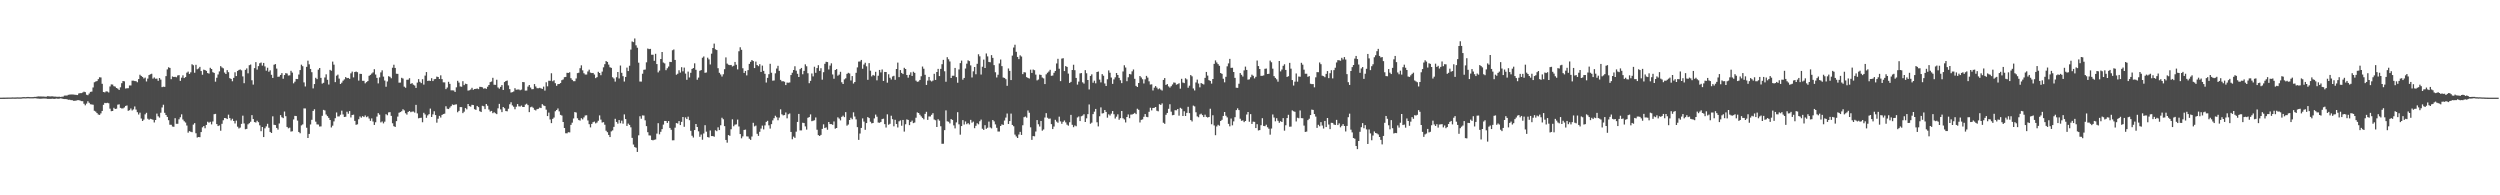 <?xml version="1.0" encoding="UTF-8"?>
<svg xmlns="http://www.w3.org/2000/svg" width="1920" height="150">
  <path d="M0 74.999h1v1.000H0zM1 74.992h1v1.000H1zM2 74.983h1v1.000H2zM3 74.960h1v1.000H3zM4 74.940h1v1.000H4zM5 74.907h1v1.000H5zM6 74.896h1v1.000H6zM7 74.880h1v1.000H7zM8 74.894h1v1.000H8zM9 74.814h1v1.000H9zM10 74.848h1v1.000H10zM11 74.878h1v1.000H11zM12 74.809h1v1.000H12zM13 74.776h1v1.000H13zM14 74.803h1v1.000H14zM15 74.808h1v1.000H15zM16 74.772h1v1.000H16zM17 74.612h1v1.000H17zM18 74.568h1v1.000H18zM19 74.646h1v1.000H19zM20 74.565h1v1.000H20zM21 74.453h1v1.000H21zM22 74.555h1v1.000H22zM23 74.575h1v1.000H23zM24 74.590h1v1.000H24zM25 74.548h1v1.000H25zM26 74.383h1v1.068H26zM27 74.399h1v1.056H27zM28 74.165h1v1.519H28zM29 74.038h1v1.672H29zM30 74.110h1v1.737H30zM31 74.088h1v1.754H31zM32 74.164h1v1.574H32zM33 74.143h1v1.545H33zM34 74.224h1v1.438H34zM35 74.275h1v1.460H35zM36 73.898h1v2.022H36zM37 73.938h1v2.011H37zM38 74.079h1v1.863H38zM39 73.968h1v1.918H39zM40 73.959h1v1.798H40zM41 74.166h1v1.800H41zM42 74.186h1v1.635H42zM43 74.279h1v1.407H43zM44 74.359h1v1.534H44zM45 74.220h1v1.559H45zM46 74.421h1v1.078H46zM47 74.295h1v1.400H47zM48 74.168h1v1.818H48zM49 73.435h1v2.670H49zM50 73.372h1v2.713H50zM51 73.372h1v2.875H51zM52 72.827h1v3.842H52zM53 72.670h1v3.911H53zM54 72.553h1v4.337H54zM55 72.570h1v4.367H55zM56 72.605h1v4.791H56zM57 72.775h1v4.639H57zM58 72.867h1v4.380H58zM59 73.034h1v3.907H59zM60 71.800h1v5.078H60zM61 71.504h1v5.681H61zM62 71.503h1v6.191H62zM63 71.069h1v6.632H63zM64 70.408h1v9.270H64zM65 70.753h1v10.138H65zM66 72.758h1v6.822H66zM67 73.097h1v4.675H67zM68 71.843h1v7.085H68zM69 70.564h1v9.510H69zM70 70.347h1v9.870H70zM71 67.173h1v13.244H71zM72 63.187h1v21.883H72zM73 62.605h1v23.117H73zM74 62.266h1v24.584H74zM75 60.774h1v27.190H75zM76 59.332h1v28.945H76zM77 59.508h1v27.572H77zM78 64.335h1v20.838H78zM79 70.638h1v9.847H79zM80 70.984h1v8.014H80zM81 70.126h1v9.106H81zM82 70.299h1v8.631H82zM83 71.038h1v8.276H83zM84 66.388h1v17.080H84zM85 64.841h1v20.575H85zM86 64.896h1v20.356H86zM87 66.225h1v16.587H87zM88 66.528h1v17.194H88zM89 67.598h1v15.878H89zM90 68.074h1v12.313H90zM91 69.048h1v11.058H91zM92 67.073h1v15.774H92zM93 63.888h1v19.417H93zM94 62.199h1v21.058H94zM95 62.477h1v20.043H95zM96 68.009h1v13.370H96zM97 67.776h1v13.210H97zM98 67.752h1v17.325H98zM99 65.647h1v18.999H99zM100 65.649h1v17.659H100zM101 61.965h1v22.863H101zM102 61.948h1v22.095H102zM103 62.260h1v19.514H103zM104 62.382h1v21.773H104zM105 63.168h1v22.977H105zM106 60.723h1v27.219H106zM107 57.406h1v29.125H107zM108 58.293h1v32.736H108zM109 59.109h1v33.796H109zM110 60.269h1v31.574H110zM111 59.584h1v28.234H111zM112 62.582h1v24.027H112zM113 60.363h1v30.835H113zM114 57.648h1v34.379H114zM115 57.028h1v34.202H115zM116 56.607h1v34.944H116zM117 60.390h1v31.593H117zM118 59.494h1v34.574H118zM119 60.487h1v31.670H119zM120 60.353h1v26.908H120zM121 62.061h1v27.257H121zM122 59.883h1v30.430H122zM123 61.110h1v25.484H123zM124 66.935h1v15.609H124zM125 66.576h1v13.854H125zM126 66.697h1v19.915H126zM127 58.480h1v29.858H127zM128 53.315h1v36.478H128zM129 51.673h1v40.619H129zM130 52.196h1v43.579H130zM131 60.810h1v35.020H131zM132 58.732h1v38.442H132zM133 59.120h1v38.283H133zM134 58.968h1v31.818H134zM135 59.354h1v35.749H135zM136 57.964h1v37.112H136zM137 57.716h1v33.945H137zM138 62.085h1v27.993H138zM139 59.650h1v28.175H139zM140 57.846h1v33.938H140zM141 59.960h1v33.155H141zM142 59.195h1v34.925H142zM143 55.826h1v40.589H143zM144 54.976h1v46.894H144zM145 56.761h1v43.940H145zM146 55.531h1v45.626H146zM147 49.376h1v52.162H147zM148 50.104h1v45.580H148zM149 55.837h1v38.740H149zM150 49.755h1v52.609H150zM151 53.192h1v52.440H151zM152 52.598h1v52.610H152zM153 51.377h1v54.000H153zM154 54.583h1v46.835H154zM155 57.383h1v40.403H155zM156 53.496h1v43.298H156zM157 53.827h1v44.671H157zM158 54.434h1v41.530H158zM159 56.093h1v37.379H159zM160 56.525h1v37.690H160zM161 52.082h1v41.481H161zM162 52.988h1v42.548H162zM163 55.474h1v37.830H163zM164 56.021h1v31.667H164zM165 62.737h1v24.697H165zM166 59.700h1v35.608H166zM167 57.177h1v39.632H167zM168 54.831h1v41.473H168zM169 50.794h1v49.618H169zM170 51.814h1v43.245H170zM171 52.502h1v39.879H171zM172 55.704h1v34.915H172zM173 56.808h1v33.985H173zM174 53.852h1v37.567H174zM175 55.448h1v32.606H175zM176 59.981h1v30.724H176zM177 60.610h1v31.850H177zM178 62.428h1v28.769H178zM179 59.780h1v33.141H179zM180 55.475h1v39.342H180zM181 58.430h1v34.213H181zM182 54.470h1v42.831H182zM183 53.698h1v44.943H183zM184 53.354h1v44.654H184zM185 54.009h1v41.100H185zM186 58.685h1v30.166H186zM187 63.911h1v30.908H187zM188 53.673h1v45.618H188zM189 52.511h1v46.470H189zM190 56.342h1v39.152H190zM191 50.093h1v44.542H191zM192 49.569h1v43.913H192zM193 61.668h1v26.746H193zM194 64.989h1v26.439H194zM195 52.339h1v41.428H195zM196 47.733h1v46.377H196zM197 53.445h1v39.297H197zM198 50.802h1v43.041H198zM199 48.575h1v47.690H199zM200 48.006h1v52.776H200zM201 50.394h1v47.165H201zM202 48.323h1v56.944H202zM203 50.999h1v47.578H203zM204 54.287h1v42.806H204zM205 52.028h1v43.067H205zM206 55.073h1v43.027H206zM207 53.997h1v47.307H207zM208 57.470h1v44.652H208zM209 59.863h1v29.466H209zM210 49.740h1v46.099H210zM211 49.209h1v46.860H211zM212 52.677h1v45.589H212zM213 58.977h1v40.553H213zM214 58.812h1v36.032H214zM215 57.566h1v30.833H215zM216 56.165h1v33.896H216zM217 60.470h1v30.253H217zM218 57.664h1v28.016H218zM219 56.158h1v33.064H219zM220 56.481h1v40.999H220zM221 58.017h1v40.544H221zM222 57.836h1v40.232H222zM223 54.359h1v46.708H223zM224 55.745h1v45.070H224zM225 63.988h1v27.765H225zM226 62.746h1v26.240H226zM227 60.618h1v28.532H227zM228 60.718h1v31.902H228zM229 57.251h1v44.099H229zM230 53.826h1v48.531H230zM231 49.688h1v46.617H231zM232 50.865h1v44.678H232zM233 63.276h1v19.951H233zM234 66.425h1v16.898H234zM235 51.336h1v46.776H235zM236 46.586h1v59.387H236zM237 49.431h1v53.441H237zM238 52.958h1v42.648H238zM239 55.459h1v36.567H239zM240 67.876h1v17.305H240zM241 64.575h1v19.358H241zM242 59.757h1v33.690H242zM243 60.792h1v34.736H243zM244 53.509h1v42.145H244zM245 52.206h1v44.963H245zM246 59.781h1v37.303H246zM247 64.190h1v24.722H247zM248 63.582h1v20.775H248zM249 59.503h1v25.323H249zM250 57.087h1v30.878H250zM251 61.303h1v27.907H251zM252 64.927h1v25.598H252zM253 53.634h1v38.503H253zM254 54.328h1v43.563H254zM255 47.309h1v49.228H255zM256 49.669h1v43.556H256zM257 63.056h1v27.722H257zM258 58.095h1v28.295H258zM259 57.306h1v32.116H259zM260 60.372h1v29.040H260zM261 64.507h1v23.595H261zM262 63.470h1v21.530H262zM263 61.935h1v25.975H263zM264 60.977h1v28.871H264zM265 59.170h1v30.469H265zM266 60.014h1v25.815H266zM267 59.868h1v27.455H267zM268 60.593h1v24.694H268zM269 56.337h1v33.901H269zM270 54.978h1v33.339H270zM271 59.447h1v28.592H271zM272 55.280h1v37.549H272zM273 54.955h1v40.900H273zM274 55.428h1v40.043H274zM275 61.918h1v29.679H275zM276 56.698h1v32.764H276zM277 56.763h1v33.582H277zM278 62.034h1v27.142H278zM279 62.058h1v27.830H279zM280 63.981h1v24.718H280zM281 63.099h1v26.920H281zM282 62.251h1v27.155H282zM283 58.224h1v32.792H283zM284 57.504h1v35.299H284zM285 56.451h1v34.489H285zM286 55.611h1v37.743H286zM287 53.141h1v42.799H287zM288 57.256h1v36.658H288zM289 59.781h1v29.768H289zM290 64.038h1v22.867H290zM291 59.457h1v28.633H291zM292 55.594h1v38.414H292zM293 53.993h1v39.299H293zM294 58.855h1v35.911H294zM295 61.831h1v31.623H295zM296 66.628h1v21.061H296zM297 62.548h1v25.976H297zM298 58.510h1v27.831H298zM299 58.961h1v27.161H299zM300 60.112h1v28.897H300zM301 52.005h1v42.675H301zM302 49.714h1v47.201H302zM303 52.168h1v45.328H303zM304 56.613h1v36.408H304zM305 56.710h1v32.839H305zM306 63.467h1v23.129H306zM307 63.452h1v22.625H307zM308 59.731h1v25.730H308zM309 60.331h1v23.565H309zM310 66.582h1v18.183H310zM311 67.393h1v19.616H311zM312 61.309h1v26.715H312zM313 61.179h1v24.793H313zM314 60.069h1v25.163H314zM315 64.395h1v21.768H315zM316 63.825h1v21.891H316zM317 65.015h1v20.640H317zM318 65.674h1v20.811H318zM319 67.543h1v13.006H319zM320 63.442h1v23.673H320zM321 60.776h1v30.095H321zM322 62.833h1v27.740H322zM323 63.837h1v26.604H323zM324 60.834h1v33.053H324zM325 64.988h1v21.626H325zM326 58.071h1v29.857H326zM327 55.347h1v35.102H327zM328 62.161h1v26.441H328zM329 61.877h1v25.798H329zM330 62.169h1v21.244H330zM331 60.040h1v29.796H331zM332 62.269h1v25.573H332zM333 60.817h1v24.611H333zM334 60.636h1v27.730H334zM335 58.835h1v35.393H335zM336 59.154h1v32.010H336zM337 60.667h1v28.341H337zM338 57.833h1v32.421H338zM339 60.754h1v27.528H339zM340 63.216h1v24.406H340zM341 63.291h1v23.999H341zM342 68.439h1v13.170H342zM343 67.235h1v16.295H343zM344 62.820h1v20.955H344zM345 64.433h1v18.220H345zM346 69.396h1v12.125H346zM347 69.385h1v10.867H347zM348 69.470h1v11.201H348zM349 70.602h1v9.680H349zM350 67.087h1v13.066H350zM351 62.045h1v24.178H351zM352 63.436h1v21.712H352zM353 66.398h1v15.845H353zM354 66.618h1v15.647H354zM355 62.357h1v24.508H355zM356 65.386h1v20.355H356zM357 64.245h1v18.732H357zM358 64.557h1v19.399H358zM359 69.596h1v10.259H359zM360 69.304h1v12.203H360zM361 68.787h1v13.143H361zM362 67.421h1v13.048H362zM363 68.960h1v11.747H363zM364 68.371h1v15.518H364zM365 68.274h1v16.126H365zM366 67.960h1v13.412H366zM367 68.454h1v13.835H367zM368 66.647h1v18.740H368zM369 66.740h1v19.301H369zM370 67.055h1v14.185H370zM371 68.089h1v13.544H371zM372 67.749h1v16.061H372zM373 68.243h1v11.635H373zM374 66.600h1v14.595H374zM375 65.301h1v18.836H375zM376 63.055h1v22.608H376zM377 62.633h1v22.538H377zM378 59.729h1v27.197H378zM379 65.056h1v21.182H379zM380 65.180h1v21.828H380zM381 61.236h1v26.403H381zM382 67.181h1v16.005H382zM383 68.118h1v11.644H383zM384 66.720h1v17.286H384zM385 65.341h1v20.769H385zM386 69.055h1v13.101H386zM387 63.033h1v20.093H387zM388 62.229h1v23.054H388zM389 61.840h1v23.681H389zM390 65.605h1v17.907H390zM391 68.436h1v11.640H391zM392 71.043h1v7.522H392zM393 70.740h1v10.202H393zM394 70.244h1v11.709H394zM395 67.723h1v16.181H395zM396 68.940h1v13.047H396zM397 68.760h1v11.145H397zM398 68.710h1v12.957H398zM399 69.302h1v12.518H399zM400 68.836h1v12.210H400zM401 62.983h1v19.173H401zM402 63.128h1v19.057H402zM403 69.605h1v10.729H403zM404 69.517h1v10.135H404zM405 66.527h1v14.195H405zM406 65.298h1v20.830H406zM407 67.200h1v15.187H407zM408 68.556h1v13.343H408zM409 68.444h1v14.369H409zM410 64.580h1v19.762H410zM411 66.383h1v18.455H411zM412 67.735h1v16.060H412zM413 67.792h1v15.760H413zM414 67.440h1v15.190H414zM415 67.826h1v15.179H415zM416 68.322h1v11.706H416zM417 66.493h1v14.523H417zM418 69.575h1v11.895H418zM419 63.172h1v21.062H419zM420 66.318h1v22.840H420zM421 61.981h1v24.500H421zM422 62.067h1v29.702H422zM423 56.248h1v38.303H423zM424 62.424h1v28.862H424zM425 61.653h1v28.619H425zM426 63.921h1v21.509H426zM427 65.909h1v18.554H427zM428 64.621h1v18.695H428zM429 64.503h1v21.072H429zM430 63.801h1v24.415H430zM431 61.616h1v27.101H431zM432 61.030h1v32.657H432zM433 59.264h1v39.020H433zM434 59.079h1v43.288H434zM435 55.931h1v46.467H435zM436 56.010h1v45.526H436zM437 55.493h1v46.171H437zM438 60.071h1v35.819H438zM439 61.333h1v32.887H439zM440 62.349h1v28.628H440zM441 62.366h1v23.687H441zM442 60.244h1v26.206H442zM443 56.172h1v34.665H443zM444 55.869h1v36.357H444zM445 52.382h1v40.222H445zM446 50.164h1v40.608H446zM447 53.999h1v37.686H447zM448 56.282h1v33.898H448zM449 57.218h1v31.477H449zM450 57.244h1v31.268H450zM451 54.889h1v37.621H451zM452 53.484h1v41.922H452zM453 55.747h1v42.081H453zM454 56.090h1v39.067H454zM455 56.010h1v37.848H455zM456 57.247h1v36.118H456zM457 59.992h1v34.801H457zM458 59.238h1v34.862H458zM459 55.168h1v37.557H459zM460 56.068h1v32.539H460zM461 57.737h1v34.124H461zM462 54.987h1v39.131H462zM463 51.710h1v42.096H463zM464 49.286h1v46.512H464zM465 46.920h1v53.497H465zM466 47.561h1v53.971H466zM467 49.619h1v54.005H467zM468 51.640h1v53.604H468zM469 52.132h1v48.789H469zM470 59.360h1v40.769H470zM471 60.332h1v37.085H471zM472 62.661h1v28.558H472zM473 59.315h1v34.340H473zM474 55.274h1v39.720H474zM475 60.270h1v31.935H475zM476 50.321h1v44.354H476zM477 55.896h1v36.752H477zM478 58.498h1v36.472H478zM479 62.595h1v25.256H479zM480 59.092h1v32.342H480zM481 51.934h1v44.786H481zM482 54.586h1v40.336H482zM483 50.498h1v45.451H483zM484 38.076h1v59.715H484zM485 31.870h1v74.035H485zM486 32.361h1v78.636H486zM487 29.562h1v83.372H487zM488 34.839h1v78.646H488zM489 36.638h1v80.029H489zM490 48.118h1v55.814H490zM491 62.620h1v26.663H491zM492 62.675h1v28.503H492zM493 56.629h1v32.022H493zM494 53.622h1v35.114H494zM495 53.415h1v39.013H495zM496 47.888h1v48.989H496zM497 37.268h1v64.282H497zM498 37.748h1v66.217H498zM499 37.532h1v66.558H499zM500 42.036h1v65.457H500zM501 42.027h1v65.726H501zM502 46.684h1v60.698H502zM503 41.296h1v65.825H503zM504 49.226h1v53.393H504zM505 55.599h1v39.032H505zM506 54.245h1v48.900H506zM507 45.335h1v55.891H507zM508 39.956h1v59.211H508zM509 48.031h1v47.668H509zM510 48.714h1v44.155H510zM511 53.934h1v39.018H511zM512 52.406h1v42.001H512zM513 51.073h1v41.893H513zM514 47.513h1v50.730H514zM515 47.682h1v51.995H515zM516 38.616h1v69.152H516zM517 37.988h1v69.741H517zM518 46.039h1v51.996H518zM519 57.415h1v37.117H519zM520 56.650h1v38.211H520zM521 53.949h1v39.019H521zM522 55.738h1v40.324H522zM523 51.622h1v41.950H523zM524 54.787h1v35.070H524zM525 51.943h1v45.422H525zM526 56.515h1v33.651H526zM527 61.296h1v30.149H527zM528 54.969h1v34.630H528zM529 59.496h1v32.827H529zM530 55.926h1v44.520H530zM531 52.936h1v51.304H531zM532 52.224h1v53.407H532zM533 48.649h1v51.245H533zM534 53.609h1v41.635H534zM535 61.260h1v36.291H535zM536 59.623h1v41.238H536zM537 54.371h1v50.677H537zM538 53.818h1v49.487H538zM539 44.316h1v62.989H539zM540 43.352h1v59.136H540zM541 55.886h1v40.261H541zM542 55.642h1v45.477H542zM543 44.301h1v60.979H543zM544 45.609h1v60.028H544zM545 49.510h1v50.709H545zM546 41.209h1v63.275H546zM547 36.855h1v67.655H547zM548 33.473h1v71.515H548zM549 37.892h1v62.149H549zM550 38.458h1v62.325H550zM551 52.392h1v45.421H551zM552 55.896h1v44.010H552zM553 57.201h1v39.005H553zM554 58.796h1v31.612H554zM555 57.056h1v34.562H555zM556 53.137h1v43.756H556zM557 44.085h1v63.405H557zM558 48.839h1v60.743H558zM559 49.715h1v53.997H559zM560 50.017h1v54.296H560zM561 49.888h1v49.389H561zM562 51.069h1v40.564H562zM563 50.475h1v46.518H563zM564 47.540h1v48.193H564zM565 49.700h1v45.781H565zM566 53.280h1v38.599H566zM567 39.366h1v57.735H567zM568 36.275h1v66.665H568zM569 38.239h1v68.002H569zM570 52.436h1v52.308H570zM571 56.027h1v43.766H571zM572 54.477h1v45.065H572zM573 57.896h1v46.807H573zM574 53.842h1v51.037H574zM575 49.055h1v57.516H575zM576 47.482h1v59.923H576zM577 46.067h1v58.812H577zM578 46.903h1v47.420H578zM579 52.269h1v44.795H579zM580 47.319h1v49.132H580zM581 49.950h1v52.799H581zM582 50.863h1v53.508H582zM583 49.282h1v51.923H583zM584 55.246h1v43.522H584zM585 50.367h1v46.089H585zM586 54.446h1v44.955H586zM587 56.687h1v39.601H587zM588 63.388h1v30.194H588zM589 59.810h1v32.953H589zM590 56.963h1v39.310H590zM591 49.023h1v49.739H591zM592 55.849h1v39.503H592zM593 61.973h1v30.499H593zM594 61.781h1v29.021H594zM595 56.318h1v32.554H595zM596 52.658h1v37.393H596zM597 50.551h1v41.831H597zM598 54.421h1v35.872H598zM599 61.348h1v22.632H599zM600 62.480h1v25.333H600zM601 62.376h1v26.246H601zM602 62.757h1v25.628H602zM603 65.320h1v21.072H603zM604 63.434h1v27.458H604zM605 63.555h1v24.212H605zM606 63.313h1v23.837H606zM607 57.669h1v43.674H607zM608 55.867h1v51.089H608zM609 53.765h1v51.136H609zM610 50.888h1v54.973H610zM611 54.273h1v46.845H611zM612 56.667h1v36.980H612zM613 59.132h1v28.354H613zM614 53.078h1v47.046H614zM615 52.167h1v47.989H615zM616 57.017h1v37.243H616zM617 54.447h1v40.058H617zM618 49.408h1v47.684H618zM619 50.876h1v48.662H619zM620 56.243h1v34.216H620zM621 63.881h1v26.031H621zM622 62.130h1v25.715H622zM623 56.446h1v36.635H623zM624 58.689h1v34.027H624zM625 51.277h1v41.095H625zM626 55.888h1v34.328H626zM627 52.287h1v47.341H627zM628 50.087h1v53.695H628zM629 54.438h1v50.001H629zM630 52.360h1v51.212H630zM631 61.185h1v37.791H631zM632 55.458h1v40.049H632zM633 48.976h1v49.383H633zM634 47.487h1v50.373H634zM635 47.663h1v51.983H635zM636 53.368h1v40.350H636zM637 50.395h1v44.880H637zM638 48.617h1v46.702H638zM639 57.213h1v38.636H639zM640 60.483h1v32.792H640zM641 53.766h1v45.026H641zM642 53.061h1v45.229H642zM643 58.105h1v32.025H643zM644 57.277h1v33.807H644zM645 55.131h1v37.312H645zM646 63.205h1v26.538H646zM647 64.532h1v24.304H647zM648 60.954h1v28.997H648zM649 60.160h1v25.946H649zM650 56.709h1v39.794H650zM651 55.914h1v39.710H651zM652 56.422h1v35.757H652zM653 61.812h1v28.631H653zM654 58.426h1v33.171H654zM655 64.151h1v22.096H655zM656 62.955h1v26.527H656zM657 55.889h1v35.815H657zM658 51.742h1v45.904H658zM659 47.297h1v60.139H659zM660 47.188h1v55.346H660zM661 46.024h1v52.236H661zM662 52.813h1v38.129H662zM663 49.567h1v43.813H663zM664 48.160h1v51.537H664zM665 50.964h1v43.542H665zM666 61.274h1v28.614H666zM667 48.491h1v42.162H667zM668 54.260h1v39.207H668zM669 58.666h1v36.109H669zM670 57.533h1v36.913H670zM671 58.105h1v32.828H671zM672 55.125h1v32.888H672zM673 61.713h1v27.915H673zM674 58.171h1v35.921H674zM675 53.684h1v40.650H675zM676 55.581h1v38.065H676zM677 53.338h1v38.087H677zM678 62.164h1v28.988H678zM679 55.266h1v40.055H679zM680 55.271h1v42.660H680zM681 63.500h1v24.311H681zM682 57.033h1v38.778H682zM683 59.687h1v35.400H683zM684 61.057h1v27.822H684zM685 58.707h1v32.838H685zM686 58.226h1v38.776H686zM687 61.294h1v30.705H687zM688 52.968h1v42.271H688zM689 48.102h1v49.796H689zM690 59.216h1v33.988H690zM691 53.833h1v38.632H691zM692 56.032h1v40.546H692zM693 56.901h1v35.184H693zM694 52.085h1v49.009H694zM695 53.010h1v42.439H695zM696 57.589h1v34.129H696zM697 59.626h1v32.502H697zM698 57.436h1v38.659H698zM699 55.550h1v38.079H699zM700 58.339h1v34.275H700zM701 55.084h1v39.487H701zM702 55.944h1v38.173H702zM703 61.911h1v28.503H703zM704 62.798h1v23.513H704zM705 62.564h1v24.217H705zM706 61.406h1v26.732H706zM707 58.569h1v30.827H707zM708 51.094h1v39.475H708zM709 52.774h1v38.855H709zM710 57.445h1v30.014H710zM711 65.242h1v20.607H711zM712 61.898h1v30.173H712zM713 59.076h1v30.365H713zM714 61.813h1v27.651H714zM715 62.580h1v25.593H715zM716 61.887h1v25.065H716zM717 56.674h1v35.127H717zM718 61.398h1v30.953H718zM719 55.295h1v42.227H719zM720 52.915h1v38.684H720zM721 58.415h1v34.242H721zM722 52.865h1v44.108H722zM723 49.330h1v61.085H723zM724 45.994h1v64.405H724zM725 54.737h1v45.186H725zM726 62.782h1v21.989H726zM727 43.921h1v49.258H727zM728 45.538h1v47.977H728zM729 47.180h1v47.572H729zM730 59.913h1v31.543H730zM731 58.183h1v33.906H731zM732 58.179h1v38.140H732zM733 52.180h1v46.431H733zM734 59.256h1v34.747H734zM735 63.561h1v22.593H735zM736 53.348h1v42.119H736zM737 48.481h1v54.952H737zM738 46.550h1v50.275H738zM739 61.173h1v31.083H739zM740 59.869h1v35.770H740zM741 52.618h1v40.647H741zM742 48.881h1v46.488H742zM743 46.333h1v48.216H743zM744 46.975h1v48.620H744zM745 50.224h1v41.836H745zM746 59.487h1v34.712H746zM747 54.782h1v38.597H747zM748 51.431h1v47.048H748zM749 57.055h1v39.541H749zM750 48.999h1v45.682H750zM751 41.694h1v53.809H751zM752 43.254h1v49.878H752zM753 57.239h1v34.592H753zM754 51.231h1v47.658H754zM755 45.765h1v54.007H755zM756 52.218h1v43.917H756zM757 41.069h1v57.838H757zM758 43.329h1v54.795H758zM759 47.560h1v45.814H759zM760 47.819h1v50.093H760zM761 42.325h1v56.264H761zM762 44.437h1v47.713H762zM763 50.043h1v43.191H763zM764 55.506h1v40.041H764zM765 59.487h1v38.642H765zM766 57.421h1v43.577H766zM767 48.739h1v52.260H767zM768 45.738h1v51.044H768zM769 50.770h1v44.753H769zM770 59.528h1v36.445H770zM771 59.857h1v32.708H771zM772 60.805h1v29.532H772zM773 65.883h1v21.331H773zM774 52.578h1v42.667H774zM775 54.425h1v38.537H775zM776 61.474h1v25.767H776zM777 42.709h1v53.220H777zM778 36.513h1v60.474H778zM779 34.358h1v68.996H779zM780 39.805h1v64.992H780zM781 43.716h1v62.243H781zM782 45.390h1v57.908H782zM783 42.507h1v58.780H783zM784 43.425h1v60.208H784zM785 56.910h1v39.273H785zM786 55.454h1v34.575H786zM787 55.633h1v33.889H787zM788 59.231h1v31.126H788zM789 59.861h1v24.976H789zM790 60.316h1v26.283H790zM791 53.521h1v44.257H791zM792 56.020h1v51.381H792zM793 53.410h1v51.072H793zM794 53.893h1v50.790H794zM795 57.278h1v43.734H795zM796 61.768h1v30.449H796zM797 61.081h1v34.355H797zM798 57.273h1v39.913H798zM799 57.572h1v35.330H799zM800 59.546h1v40.807H800zM801 60.218h1v39.202H801zM802 64.565h1v25.707H802zM803 57.101h1v29.810H803zM804 55.856h1v34.541H804zM805 54.938h1v36.316H805zM806 53.603h1v37.455H806zM807 58.214h1v37.117H807zM808 58.035h1v41.096H808zM809 55.913h1v41.245H809zM810 54.461h1v37.555H810zM811 48.754h1v44.639H811zM812 45.166h1v49.095H812zM813 52.799h1v36.789H813zM814 62.327h1v30.930H814zM815 45.020h1v50.077H815zM816 44.699h1v48.821H816zM817 54.586h1v37.930H817zM818 50.755h1v43.261H818zM819 51.413h1v44.354H819zM820 56.507h1v40.016H820zM821 63.701h1v30.204H821zM822 62.880h1v25.351H822zM823 53.762h1v42.103H823zM824 49.729h1v47.937H824zM825 53.936h1v42.398H825zM826 59.841h1v37.120H826zM827 64.962h1v25.229H827zM828 62.689h1v26.747H828zM829 56.377h1v36.588H829zM830 56.131h1v33.172H830zM831 63.207h1v25.572H831zM832 64.208h1v23.543H832zM833 53.848h1v39.831H833zM834 56.251h1v34.644H834zM835 61.461h1v26.193H835zM836 68.719h1v11.487H836zM837 58.304h1v36.732H837zM838 57.085h1v37.120H838zM839 63.558h1v24.072H839zM840 61.973h1v23.803H840zM841 64.009h1v19.672H841zM842 55.285h1v38.641H842zM843 54.960h1v42.105H843zM844 61.141h1v28.171H844zM845 63.290h1v19.176H845zM846 56.912h1v30.238H846zM847 58.144h1v28.768H847zM848 64.092h1v20.373H848zM849 66.037h1v19.936H849zM850 60.897h1v29.466H850zM851 54.086h1v33.742H851zM852 55.872h1v32.849H852zM853 59.561h1v27.748H853zM854 64.402h1v20.872H854zM855 60.994h1v26.781H855zM856 59.384h1v31.675H856zM857 56.059h1v33.567H857zM858 57.620h1v30.162H858zM859 59.814h1v32.166H859zM860 61.653h1v29.076H860zM861 63.832h1v21.419H861zM862 54.881h1v35.930H862zM863 50.112h1v41.638H863zM864 51.852h1v42.195H864zM865 62.380h1v27.475H865zM866 59.329h1v28.573H866zM867 56.776h1v34.022H867zM868 57.152h1v30.865H868zM869 54.771h1v33.131H869zM870 53.370h1v34.072H870zM871 60.502h1v26.177H871zM872 65.921h1v21.751H872zM873 66.812h1v16.688H873zM874 63.744h1v20.573H874zM875 58.387h1v35.642H875zM876 59.516h1v32.558H876zM877 60.869h1v30.809H877zM878 64.090h1v25.615H878zM879 60.928h1v26.661H879zM880 58.257h1v31.474H880zM881 59.583h1v30.424H881zM882 62.485h1v23.375H882zM883 64.927h1v17.793H883zM884 64.756h1v20.052H884zM885 69.461h1v13.481H885zM886 67.342h1v15.437H886zM887 66.078h1v16.105H887zM888 67.280h1v17.770H888zM889 68.541h1v16.965H889zM890 67.902h1v12.138H890zM891 68.826h1v11.787H891zM892 69.530h1v9.886H892zM893 61.371h1v32.900H893zM894 59.969h1v35.088H894zM895 65.236h1v22.943H895zM896 64.540h1v22.185H896zM897 66.353h1v17.195H897zM898 67.276h1v12.787H898zM899 66.199h1v19.563H899zM900 64.875h1v23.670H900zM901 63.335h1v24.955H901zM902 63.551h1v21.058H902zM903 65.016h1v19.694H903zM904 64.605h1v19.091H904zM905 63.928h1v24.894H905zM906 68.086h1v14.692H906zM907 60.538h1v22.962H907zM908 63.385h1v25.681H908zM909 63.822h1v21.627H909zM910 60.133h1v28.962H910zM911 60.986h1v25.708H911zM912 67.403h1v14.638H912zM913 65.797h1v21.100H913zM914 57.628h1v34.593H914zM915 58.629h1v34.646H915zM916 67.962h1v13.117H916zM917 69.466h1v12.235H917zM918 63.345h1v22.897H918zM919 61.125h1v28.260H919zM920 64.161h1v25.901H920zM921 67.071h1v20.855H921zM922 63.816h1v23.477H922zM923 64.353h1v24.074H923zM924 64.882h1v25.025H924zM925 59.785h1v28.261H925zM926 55.258h1v34.477H926zM927 58.045h1v32.199H927zM928 61.523h1v28.340H928zM929 62.143h1v21.368H929zM930 64.230h1v31.190H930zM931 60.683h1v27.833H931zM932 49.054h1v47.325H932zM933 46.404h1v57.425H933zM934 47.965h1v49.159H934zM935 49.258h1v46.574H935zM936 50.550h1v45.999H936zM937 56.085h1v36.832H937zM938 56.716h1v35.304H938zM939 60.443h1v28.590H939zM940 63.231h1v22.770H940zM941 58.982h1v29.901H941zM942 50.966h1v39.213H942zM943 48.712h1v46.393H943zM944 45.197h1v51.816H944zM945 52.119h1v38.891H945zM946 52.007h1v44.240H946zM947 55.275h1v37.965H947zM948 59.804h1v30.206H948zM949 67.394h1v17.211H949zM950 67.475h1v15.727H950zM951 64.316h1v20.240H951zM952 56.098h1v35.097H952zM953 57.432h1v35.353H953zM954 58.801h1v33.671H954zM955 54.081h1v39.710H955zM956 51.134h1v41.801H956zM957 53.695h1v34.281H957zM958 61.196h1v24.836H958zM959 60.922h1v32.573H959zM960 59.347h1v28.327H960zM961 57.332h1v37.845H961zM962 58.218h1v35.247H962zM963 60.189h1v33.391H963zM964 58.962h1v39.390H964zM965 46.482h1v48.891H965zM966 50.764h1v49.410H966zM967 52.983h1v46.901H967zM968 58.258h1v37.893H968zM969 58.194h1v32.562H969zM970 57.886h1v38.851H970zM971 52.845h1v44.055H971zM972 52.627h1v43.192H972zM973 56.854h1v40.868H973zM974 56.686h1v42.188H974zM975 46.552h1v56.866H975zM976 47.811h1v50.887H976zM977 52.753h1v35.155H977zM978 58.447h1v31.839H978zM979 59.820h1v33.352H979zM980 60.925h1v29.837H980zM981 62.714h1v30.035H981zM982 46.829h1v47.481H982zM983 54.853h1v38.208H983zM984 53.423h1v40.283H984zM985 50.555h1v40.163H985zM986 49.346h1v50.998H986zM987 53.732h1v42.480H987zM988 59.083h1v31.586H988zM989 58.496h1v29.658H989zM990 48.279h1v49.070H990zM991 52.757h1v44.460H991zM992 61.514h1v23.250H992zM993 65.672h1v19.783H993zM994 62.732h1v23.153H994zM995 56.422h1v36.844H995zM996 62.711h1v27.733H996zM997 58.791h1v32.044H997zM998 58.916h1v25.943H998zM999 48.206h1v42.522H999zM1000 49.648h1v41.183H1000zM1001 53.481h1v42.995H1001zM1002 56.617h1v44.732H1002zM1003 56.638h1v44.455H1003zM1004 59.005h1v33.259H1004zM1005 58.470h1v32.719H1005zM1006 64.285h1v24.100H1006zM1007 64.600h1v19.581H1007zM1008 64.558h1v19.857H1008zM1009 67.069h1v20.528H1009zM1010 59.388h1v30.182H1010zM1011 55.385h1v42.797H1011zM1012 55.449h1v40.408H1012zM1013 47.980h1v48.999H1013zM1014 49.298h1v44.504H1014zM1015 58.127h1v38.282H1015zM1016 58.464h1v40.250H1016zM1017 59.277h1v33.603H1017zM1018 56.711h1v40.877H1018zM1019 54.581h1v36.029H1019zM1020 60.005h1v35.633H1020zM1021 56.205h1v42.994H1021zM1022 53.895h1v40.437H1022zM1023 60.209h1v34.204H1023zM1024 53.839h1v41.812H1024zM1025 52.017h1v43.967H1025zM1026 47.958h1v44.124H1026zM1027 46.171h1v49.882H1027zM1028 46.303h1v48.478H1028zM1029 46.655h1v51.135H1029zM1030 44.389h1v52.216H1030zM1031 45.687h1v49.666H1031zM1032 43.806h1v52.946H1032zM1033 45.726h1v55.225H1033zM1034 56.918h1v39.806H1034zM1035 63.152h1v26.880H1035zM1036 65.228h1v22.066H1036zM1037 54.533h1v45.038H1037zM1038 51.571h1v50.122H1038zM1039 49.943h1v56.056H1039zM1040 44.987h1v61.555H1040zM1041 42.938h1v69.186H1041zM1042 45.385h1v69.146H1042zM1043 49.561h1v58.724H1043zM1044 55.930h1v45.298H1044zM1045 52.597h1v45.090H1045zM1046 51.531h1v43.037H1046zM1047 60.549h1v37.953H1047zM1048 56.621h1v39.498H1048zM1049 52.822h1v46.550H1049zM1050 41.434h1v69.133H1050zM1051 44.840h1v54.594H1051zM1052 53.865h1v48.572H1052zM1053 50.838h1v56.911H1053zM1054 49.362h1v54.712H1054zM1055 43.996h1v56.982H1055zM1056 42.429h1v59.734H1056zM1057 39.334h1v63.181H1057zM1058 37.555h1v65.707H1058zM1059 42.977h1v62.254H1059zM1060 44.150h1v63.285H1060zM1061 43.825h1v67.065H1061zM1062 46.930h1v57.447H1062zM1063 55.519h1v38.777H1063zM1064 58.409h1v30.653H1064zM1065 58.567h1v32.671H1065zM1066 53.065h1v43.117H1066zM1067 55.793h1v43.545H1067zM1068 56.887h1v35.381H1068zM1069 52.107h1v46.334H1069zM1070 45.548h1v56.949H1070zM1071 42.968h1v59.138H1071zM1072 47.704h1v54.529H1072zM1073 55.632h1v40.661H1073zM1074 57.060h1v40.948H1074zM1075 54.278h1v40.000H1075zM1076 57.269h1v30.280H1076zM1077 51.618h1v44.450H1077zM1078 49.671h1v46.006H1078zM1079 52.045h1v46.022H1079zM1080 53.735h1v37.227H1080zM1081 58.780h1v34.143H1081zM1082 59.101h1v37.501H1082zM1083 57.857h1v35.597H1083zM1084 56.728h1v33.230H1084zM1085 55.795h1v35.451H1085zM1086 61.780h1v26.697H1086zM1087 62.501h1v26.231H1087zM1088 63.157h1v24.994H1088zM1089 66.401h1v18.185H1089zM1090 62.955h1v22.909H1090zM1091 55.507h1v40.469H1091zM1092 53.064h1v48.221H1092zM1093 48.049h1v57.048H1093zM1094 46.273h1v56.930H1094zM1095 47.333h1v55.204H1095zM1096 51.888h1v47.144H1096zM1097 48.572h1v53.123H1097zM1098 49.068h1v52.166H1098zM1099 51.460h1v44.747H1099zM1100 60.311h1v32.365H1100zM1101 58.883h1v36.686H1101zM1102 48.898h1v47.883H1102zM1103 51.394h1v44.000H1103zM1104 50.556h1v47.438H1104zM1105 52.631h1v43.020H1105zM1106 51.349h1v44.124H1106zM1107 47.196h1v48.147H1107zM1108 50.854h1v47.000H1108zM1109 49.316h1v47.051H1109zM1110 49.419h1v49.032H1110zM1111 56.694h1v40.902H1111zM1112 55.912h1v39.297H1112zM1113 52.731h1v40.860H1113zM1114 55.059h1v37.843H1114zM1115 54.589h1v40.968H1115zM1116 49.346h1v41.066H1116zM1117 59.048h1v30.136H1117zM1118 50.000h1v43.436H1118zM1119 45.393h1v50.544H1119zM1120 35.313h1v67.431H1120zM1121 31.711h1v66.770H1121zM1122 35.252h1v62.024H1122zM1123 40.753h1v55.660H1123zM1124 57.416h1v35.575H1124zM1125 50.239h1v55.842H1125zM1126 44.679h1v61.600H1126zM1127 53.620h1v40.733H1127zM1128 60.737h1v33.755H1128zM1129 56.526h1v35.347H1129zM1130 53.041h1v39.776H1130zM1131 54.943h1v34.324H1131zM1132 56.974h1v40.158H1132zM1133 58.409h1v35.217H1133zM1134 56.461h1v32.350H1134zM1135 57.346h1v31.407H1135zM1136 49.954h1v49.776H1136zM1137 50.755h1v56.330H1137zM1138 51.761h1v47.289H1138zM1139 57.042h1v36.301H1139zM1140 57.771h1v34.604H1140zM1141 53.302h1v46.792H1141zM1142 48.708h1v60.026H1142zM1143 49.658h1v47.646H1143zM1144 42.224h1v54.176H1144zM1145 52.924h1v46.219H1145zM1146 54.980h1v40.903H1146zM1147 60.816h1v28.118H1147zM1148 57.352h1v31.287H1148zM1149 58.189h1v37.638H1149zM1150 55.984h1v38.834H1150zM1151 54.979h1v40.676H1151zM1152 47.733h1v51.901H1152zM1153 52.627h1v48.066H1153zM1154 57.633h1v40.605H1154zM1155 53.383h1v38.787H1155zM1156 55.084h1v34.165H1156zM1157 59.610h1v30.957H1157zM1158 52.363h1v45.457H1158zM1159 55.368h1v39.064H1159zM1160 57.071h1v36.335H1160zM1161 52.732h1v42.892H1161zM1162 51.183h1v43.450H1162zM1163 58.417h1v33.054H1163zM1164 59.943h1v30.328H1164zM1165 62.351h1v26.410H1165zM1166 59.695h1v28.655H1166zM1167 56.710h1v33.389H1167zM1168 59.078h1v29.956H1168zM1169 56.727h1v36.005H1169zM1170 59.675h1v29.897H1170zM1171 49.680h1v49.752H1171zM1172 55.812h1v47.013H1172zM1173 56.833h1v32.743H1173zM1174 58.366h1v33.642H1174zM1175 59.643h1v29.391H1175zM1176 56.619h1v37.228H1176zM1177 61.468h1v28.976H1177zM1178 58.443h1v29.954H1178zM1179 57.797h1v32.538H1179zM1180 55.434h1v33.343H1180zM1181 54.523h1v34.849H1181zM1182 60.783h1v27.213H1182zM1183 61.309h1v28.771H1183zM1184 57.152h1v36.881H1184zM1185 60.821h1v25.998H1185zM1186 55.688h1v36.216H1186zM1187 56.140h1v39.428H1187zM1188 55.468h1v35.208H1188zM1189 61.415h1v33.566H1189zM1190 51.545h1v50.166H1190zM1191 51.308h1v49.995H1191zM1192 55.150h1v39.930H1192zM1193 56.534h1v45.072H1193zM1194 58.583h1v32.683H1194zM1195 59.711h1v32.893H1195zM1196 52.350h1v41.685H1196zM1197 52.623h1v42.100H1197zM1198 50.154h1v39.735H1198zM1199 49.778h1v45.447H1199zM1200 56.166h1v36.549H1200zM1201 57.139h1v36.959H1201zM1202 54.252h1v43.683H1202zM1203 52.052h1v40.815H1203zM1204 55.922h1v39.484H1204zM1205 47.226h1v46.670H1205zM1206 57.509h1v38.054H1206zM1207 62.533h1v31.285H1207zM1208 52.182h1v36.472H1208zM1209 58.021h1v36.250H1209zM1210 57.667h1v37.039H1210zM1211 59.075h1v29.655H1211zM1212 55.838h1v40.100H1212zM1213 53.768h1v43.342H1213zM1214 59.909h1v29.533H1214zM1215 59.514h1v30.571H1215zM1216 57.652h1v37.967H1216zM1217 57.591h1v37.757H1217zM1218 61.702h1v26.088H1218zM1219 55.722h1v32.878H1219zM1220 51.150h1v38.742H1220zM1221 55.872h1v36.374H1221zM1222 56.703h1v33.753H1222zM1223 59.186h1v32.276H1223zM1224 53.116h1v37.156H1224zM1225 56.580h1v34.128H1225zM1226 59.684h1v27.002H1226zM1227 58.094h1v32.582H1227zM1228 61.057h1v30.085H1228zM1229 49.103h1v42.702H1229zM1230 58.626h1v39.262H1230zM1231 57.896h1v36.217H1231zM1232 56.940h1v32.942H1232zM1233 50.496h1v46.291H1233zM1234 50.046h1v51.949H1234zM1235 57.854h1v33.899H1235zM1236 63.659h1v26.074H1236zM1237 62.288h1v25.678H1237zM1238 58.354h1v32.935H1238zM1239 55.665h1v36.096H1239zM1240 59.123h1v32.248H1240zM1241 53.313h1v39.713H1241zM1242 54.958h1v41.840H1242zM1243 55.401h1v35.964H1243zM1244 52.544h1v36.352H1244zM1245 54.359h1v36.972H1245zM1246 57.703h1v33.327H1246zM1247 60.585h1v35.073H1247zM1248 59.706h1v32.244H1248zM1249 60.857h1v30.624H1249zM1250 61.053h1v27.380H1250zM1251 57.860h1v30.173H1251zM1252 60.086h1v36.168H1252zM1253 58.234h1v36.155H1253zM1254 51.364h1v43.686H1254zM1255 60.755h1v29.806H1255zM1256 60.751h1v30.178H1256zM1257 62.254h1v27.230H1257zM1258 53.180h1v36.322H1258zM1259 53.805h1v35.953H1259zM1260 60.142h1v30.790H1260zM1261 52.906h1v39.837H1261zM1262 62.570h1v24.886H1262zM1263 57.207h1v33.008H1263zM1264 58.772h1v31.416H1264zM1265 59.185h1v31.254H1265zM1266 56.337h1v36.087H1266zM1267 62.464h1v24.077H1267zM1268 59.284h1v27.708H1268zM1269 56.657h1v34.639H1269zM1270 63.749h1v25.702H1270zM1271 60.673h1v29.331H1271zM1272 58.695h1v29.865H1272zM1273 59.533h1v31.382H1273zM1274 55.417h1v33.890H1274zM1275 60.412h1v29.331H1275zM1276 61.084h1v27.957H1276zM1277 63.110h1v24.394H1277zM1278 61.955h1v28.890H1278zM1279 61.982h1v25.552H1279zM1280 61.225h1v28.084H1280zM1281 60.411h1v35.753H1281zM1282 59.583h1v31.337H1282zM1283 63.498h1v21.922H1283zM1284 57.592h1v29.803H1284zM1285 61.901h1v23.910H1285zM1286 60.850h1v24.450H1286zM1287 62.969h1v33.055H1287zM1288 60.706h1v33.578H1288zM1289 60.815h1v30.039H1289zM1290 54.904h1v36.979H1290zM1291 62.208h1v27.339H1291zM1292 60.037h1v27.544H1292zM1293 63.327h1v27.567H1293zM1294 56.152h1v33.817H1294zM1295 60.311h1v28.183H1295zM1296 60.532h1v29.402H1296zM1297 59.605h1v29.945H1297zM1298 60.189h1v31.082H1298zM1299 61.616h1v29.962H1299zM1300 54.486h1v37.310H1300zM1301 60.501h1v31.835H1301zM1302 59.685h1v30.160H1302zM1303 60.878h1v24.820H1303zM1304 61.710h1v25.216H1304zM1305 65.006h1v20.690H1305zM1306 64.358h1v20.389H1306zM1307 66.929h1v19.833H1307zM1308 64.069h1v23.196H1308zM1309 61.976h1v27.274H1309zM1310 62.114h1v23.378H1310zM1311 59.875h1v28.825H1311zM1312 61.728h1v26.300H1312zM1313 62.252h1v30.117H1313zM1314 66.197h1v20.235H1314zM1315 64.548h1v21.887H1315zM1316 65.703h1v25.132H1316zM1317 64.326h1v21.085H1317zM1318 62.853h1v24.046H1318zM1319 59.513h1v28.776H1319zM1320 56.906h1v36.866H1320zM1321 64.707h1v27.016H1321zM1322 61.757h1v26.839H1322zM1323 62.416h1v25.337H1323zM1324 62.286h1v28.503H1324zM1325 65.299h1v21.035H1325zM1326 62.409h1v28.524H1326zM1327 61.897h1v22.592H1327zM1328 59.384h1v28.648H1328zM1329 53.500h1v35.143H1329zM1330 59.494h1v29.358H1330zM1331 60.450h1v27.965H1331zM1332 56.963h1v30.817H1332zM1333 58.156h1v32.745H1333zM1334 62.264h1v25.820H1334zM1335 61.887h1v30.939H1335zM1336 58.745h1v33.399H1336zM1337 60.196h1v29.013H1337zM1338 56.112h1v34.464H1338zM1339 61.270h1v29.293H1339zM1340 58.619h1v33.555H1340zM1341 61.795h1v29.310H1341zM1342 64.349h1v23.432H1342zM1343 62.326h1v31.939H1343zM1344 59.948h1v30.371H1344zM1345 60.836h1v28.109H1345zM1346 61.898h1v27.512H1346zM1347 59.336h1v27.801H1347zM1348 62.400h1v27.486H1348zM1349 62.404h1v24.095H1349zM1350 61.643h1v29.204H1350zM1351 59.077h1v30.352H1351zM1352 64.887h1v23.843H1352zM1353 62.035h1v30.902H1353zM1354 59.106h1v29.881H1354zM1355 63.265h1v28.732H1355zM1356 59.541h1v32.127H1356zM1357 61.701h1v28.972H1357zM1358 60.744h1v30.564H1358zM1359 58.423h1v35.170H1359zM1360 59.626h1v30.745H1360zM1361 63.815h1v21.141H1361zM1362 64.080h1v28.769H1362zM1363 63.799h1v22.175H1363zM1364 62.937h1v24.814H1364zM1365 63.663h1v24.194H1365zM1366 61.627h1v24.679H1366zM1367 64.481h1v22.527H1367zM1368 61.207h1v24.906H1368zM1369 61.234h1v26.762H1369zM1370 54.372h1v34.738H1370zM1371 60.610h1v35.289H1371zM1372 62.406h1v23.045H1372zM1373 63.400h1v23.718H1373zM1374 65.082h1v21.881H1374zM1375 64.728h1v21.193H1375zM1376 64.310h1v25.489H1376zM1377 61.805h1v26.352H1377zM1378 61.487h1v31.642H1378zM1379 62.966h1v22.396H1379zM1380 61.137h1v24.499H1380zM1381 59.837h1v29.318H1381zM1382 63.063h1v26.506H1382zM1383 54.491h1v36.361H1383zM1384 62.572h1v25.647H1384zM1385 61.886h1v32.915H1385zM1386 60.168h1v30.057H1386zM1387 64.023h1v27.161H1387zM1388 65.055h1v22.695H1388zM1389 62.977h1v26.086H1389zM1390 53.273h1v38.491H1390zM1391 57.453h1v34.105H1391zM1392 61.338h1v27.234H1392zM1393 64.386h1v19.264H1393zM1394 61.922h1v22.545H1394zM1395 59.998h1v27.806H1395zM1396 58.801h1v29.777H1396zM1397 61.487h1v25.810H1397zM1398 61.907h1v29.880H1398zM1399 62.779h1v25.431H1399zM1400 57.396h1v38.054H1400zM1401 58.565h1v32.384H1401zM1402 62.569h1v28.767H1402zM1403 58.612h1v35.019H1403zM1404 57.316h1v34.838H1404zM1405 62.010h1v27.723H1405zM1406 58.905h1v33.160H1406zM1407 54.406h1v35.396H1407zM1408 55.109h1v35.057H1408zM1409 59.877h1v35.039H1409zM1410 61.216h1v29.276H1410zM1411 63.432h1v22.816H1411zM1412 61.348h1v25.374H1412zM1413 58.285h1v29.332H1413zM1414 63.379h1v22.201H1414zM1415 64.298h1v19.593H1415zM1416 55.113h1v32.767H1416zM1417 61.780h1v25.268H1417zM1418 65.465h1v20.786H1418zM1419 60.242h1v24.855H1419zM1420 65.021h1v24.859H1420zM1421 60.500h1v26.500H1421zM1422 51.931h1v40.491H1422zM1423 61.890h1v31.806H1423zM1424 58.274h1v33.723H1424zM1425 56.374h1v36.258H1425zM1426 58.966h1v34.322H1426zM1427 55.018h1v37.683H1427zM1428 54.336h1v39.152H1428zM1429 56.651h1v36.530H1429zM1430 57.715h1v34.490H1430zM1431 56.778h1v37.909H1431zM1432 49.095h1v44.068H1432zM1433 54.138h1v44.474H1433zM1434 53.234h1v41.816H1434zM1435 62.407h1v26.427H1435zM1436 60.672h1v27.643H1436zM1437 60.640h1v30.787H1437zM1438 60.336h1v32.913H1438zM1439 59.194h1v26.617H1439zM1440 63.257h1v24.557H1440zM1441 60.698h1v30.496H1441zM1442 59.354h1v26.579H1442zM1443 56.744h1v39.004H1443zM1444 60.345h1v28.060H1444zM1445 63.683h1v24.922H1445zM1446 61.220h1v29.026H1446zM1447 59.795h1v28.954H1447zM1448 57.011h1v38.020H1448zM1449 58.348h1v32.673H1449zM1450 62.030h1v26.491H1450zM1451 63.656h1v28.743H1451zM1452 58.784h1v31.403H1452zM1453 57.243h1v35.837H1453zM1454 56.703h1v33.906H1454zM1455 60.435h1v30.103H1455zM1456 59.479h1v28.952H1456zM1457 53.903h1v45.299H1457zM1458 47.000h1v51.389H1458zM1459 53.759h1v43.391H1459zM1460 54.018h1v44.007H1460zM1461 60.036h1v32.311H1461zM1462 57.604h1v31.685H1462zM1463 61.350h1v31.004H1463zM1464 59.467h1v28.159H1464zM1465 60.624h1v33.820H1465zM1466 55.936h1v38.422H1466zM1467 60.494h1v31.817H1467zM1468 63.299h1v25.525H1468zM1469 62.229h1v23.801H1469zM1470 57.647h1v32.202H1470zM1471 50.753h1v47.103H1471zM1472 51.379h1v49.929H1472zM1473 52.491h1v45.312H1473zM1474 52.413h1v40.714H1474zM1475 56.903h1v32.108H1475zM1476 63.146h1v28.847H1476zM1477 59.981h1v26.389H1477zM1478 55.995h1v37.278H1478zM1479 52.827h1v46.477H1479zM1480 55.104h1v45.266H1480zM1481 50.011h1v54.709H1481zM1482 54.322h1v42.429H1482zM1483 55.595h1v41.829H1483zM1484 56.650h1v31.005H1484zM1485 60.849h1v31.681H1485zM1486 51.039h1v42.019H1486zM1487 50.324h1v42.409H1487zM1488 53.990h1v39.461H1488zM1489 50.476h1v45.524H1489zM1490 56.640h1v33.225H1490zM1491 60.877h1v27.136H1491zM1492 55.324h1v41.101H1492zM1493 48.633h1v50.780H1493zM1494 46.838h1v53.797H1494zM1495 51.544h1v49.137H1495zM1496 53.596h1v35.996H1496zM1497 50.667h1v43.821H1497zM1498 56.209h1v35.414H1498zM1499 54.917h1v41.080H1499zM1500 54.924h1v38.195H1500zM1501 58.060h1v31.933H1501zM1502 55.596h1v40.331H1502zM1503 58.283h1v38.244H1503zM1504 56.599h1v36.891H1504zM1505 57.671h1v32.581H1505zM1506 56.016h1v37.366H1506zM1507 55.494h1v41.698H1507zM1508 56.720h1v37.610H1508zM1509 55.480h1v45.601H1509zM1510 54.842h1v44.585H1510zM1511 62.330h1v27.736H1511zM1512 58.883h1v31.143H1512zM1513 53.760h1v39.966H1513zM1514 55.028h1v38.626H1514zM1515 53.646h1v38.878H1515zM1516 53.477h1v39.909H1516zM1517 56.651h1v37.704H1517zM1518 54.638h1v40.359H1518zM1519 58.659h1v33.818H1519zM1520 59.810h1v27.128H1520zM1521 56.327h1v36.577H1521zM1522 57.767h1v38.113H1522zM1523 52.573h1v39.810H1523zM1524 58.328h1v32.195H1524zM1525 58.983h1v30.139H1525zM1526 56.358h1v36.778H1526zM1527 57.014h1v34.488H1527zM1528 57.396h1v34.278H1528zM1529 58.449h1v34.673H1529zM1530 53.504h1v40.868H1530zM1531 60.433h1v26.944H1531zM1532 59.587h1v32.524H1532zM1533 59.012h1v34.264H1533zM1534 63.410h1v28.377H1534zM1535 56.137h1v35.866H1535zM1536 55.166h1v34.789H1536zM1537 57.931h1v35.907H1537zM1538 51.389h1v43.816H1538zM1539 55.881h1v38.496H1539zM1540 60.508h1v29.858H1540zM1541 60.879h1v30.929H1541zM1542 55.526h1v33.751H1542zM1543 62.240h1v29.672H1543zM1544 54.166h1v35.145H1544zM1545 52.825h1v40.787H1545zM1546 48.844h1v48.712H1546zM1547 56.273h1v37.573H1547zM1548 57.080h1v37.649H1548zM1549 58.544h1v39.106H1549zM1550 60.506h1v29.534H1550zM1551 65.063h1v22.335H1551zM1552 62.589h1v22.607H1552zM1553 61.111h1v24.367H1553zM1554 59.509h1v28.619H1554zM1555 55.691h1v40.353H1555zM1556 54.779h1v45.930H1556zM1557 58.769h1v35.250H1557zM1558 57.535h1v36.955H1558zM1559 59.718h1v29.705H1559zM1560 61.074h1v28.047H1560zM1561 64.076h1v24.582H1561zM1562 60.826h1v31.286H1562zM1563 55.228h1v39.181H1563zM1564 50.759h1v47.740H1564zM1565 54.327h1v42.325H1565zM1566 62.148h1v27.556H1566zM1567 65.126h1v23.484H1567zM1568 61.673h1v24.223H1568zM1569 64.610h1v26.110H1569zM1570 58.991h1v34.822H1570zM1571 54.273h1v42.405H1571zM1572 51.848h1v45.636H1572zM1573 60.917h1v31.469H1573zM1574 57.129h1v39.819H1574zM1575 54.413h1v44.623H1575zM1576 56.280h1v39.758H1576zM1577 64.119h1v25.167H1577zM1578 61.104h1v27.035H1578zM1579 57.796h1v32.293H1579zM1580 57.122h1v37.383H1580zM1581 57.553h1v32.632H1581zM1582 56.737h1v38.255H1582zM1583 57.430h1v34.966H1583zM1584 60.634h1v27.789H1584zM1585 52.054h1v39.407H1585zM1586 55.117h1v38.362H1586zM1587 55.771h1v45.495H1587zM1588 55.523h1v40.395H1588zM1589 49.430h1v49.088H1589zM1590 46.664h1v47.527H1590zM1591 54.686h1v38.145H1591zM1592 52.938h1v41.573H1592zM1593 56.395h1v34.873H1593zM1594 51.783h1v43.662H1594zM1595 52.328h1v48.582H1595zM1596 45.601h1v55.823H1596zM1597 48.526h1v56.480H1597zM1598 43.788h1v61.266H1598zM1599 44.019h1v62.113H1599zM1600 47.423h1v54.420H1600zM1601 57.629h1v35.907H1601zM1602 58.550h1v28.589H1602zM1603 61.378h1v32.784H1603zM1604 58.736h1v35.432H1604zM1605 54.067h1v40.990H1605zM1606 59.053h1v37.059H1606zM1607 60.462h1v34.737H1607zM1608 61.182h1v31.670H1608zM1609 56.797h1v36.430H1609zM1610 54.514h1v41.309H1610zM1611 54.791h1v41.587H1611zM1612 60.929h1v29.585H1612zM1613 54.144h1v38.970H1613zM1614 54.713h1v34.811H1614zM1615 59.124h1v30.923H1615zM1616 54.026h1v37.717H1616zM1617 56.654h1v34.590H1617zM1618 59.881h1v30.158H1618zM1619 54.434h1v35.857H1619zM1620 53.730h1v38.644H1620zM1621 56.260h1v31.930H1621zM1622 58.241h1v33.453H1622zM1623 52.403h1v40.846H1623zM1624 52.805h1v45.138H1624zM1625 57.972h1v35.891H1625zM1626 61.005h1v30.304H1626zM1627 57.571h1v33.047H1627zM1628 60.718h1v28.977H1628zM1629 52.872h1v42.990H1629zM1630 51.892h1v43.419H1630zM1631 54.504h1v36.057H1631zM1632 47.613h1v53.633H1632zM1633 48.166h1v51.013H1633zM1634 62.243h1v27.752H1634zM1635 60.702h1v28.961H1635zM1636 59.086h1v32.395H1636zM1637 55.711h1v41.954H1637zM1638 61.193h1v34.628H1638zM1639 61.051h1v32.341H1639zM1640 61.274h1v39.144H1640zM1641 61.827h1v26.340H1641zM1642 59.365h1v34.794H1642zM1643 55.289h1v41.641H1643zM1644 56.618h1v40.677H1644zM1645 61.451h1v25.563H1645zM1646 64.258h1v24.736H1646zM1647 58.153h1v30.505H1647zM1648 57.285h1v31.413H1648zM1649 57.964h1v35.918H1649zM1650 57.312h1v32.243H1650zM1651 56.653h1v31.132H1651zM1652 60.130h1v27.548H1652zM1653 57.796h1v33.716H1653zM1654 59.908h1v29.830H1654zM1655 60.485h1v30.917H1655zM1656 58.472h1v31.981H1656zM1657 56.458h1v34.528H1657zM1658 61.619h1v31.865H1658zM1659 60.806h1v28.021H1659zM1660 62.208h1v24.281H1660zM1661 64.026h1v26.367H1661zM1662 60.653h1v29.574H1662zM1663 61.729h1v24.803H1663zM1664 57.918h1v31.166H1664zM1665 58.587h1v31.838H1665zM1666 53.971h1v37.357H1666zM1667 61.213h1v31.678H1667zM1668 60.608h1v36.978H1668zM1669 61.533h1v28.724H1669zM1670 57.047h1v32.697H1670zM1671 52.668h1v40.883H1671zM1672 55.861h1v38.671H1672zM1673 56.047h1v34.302H1673zM1674 62.308h1v32.051H1674zM1675 56.056h1v38.356H1675zM1676 55.199h1v36.423H1676zM1677 58.294h1v28.236H1677zM1678 56.622h1v35.962H1678zM1679 60.558h1v25.310H1679zM1680 61.770h1v25.837H1680zM1681 60.410h1v30.086H1681zM1682 58.861h1v29.103H1682zM1683 57.875h1v30.478H1683zM1684 62.814h1v34.248H1684zM1685 63.398h1v32.440H1685zM1686 64.387h1v25.139H1686zM1687 61.061h1v28.040H1687zM1688 59.661h1v26.038H1688zM1689 61.160h1v28.146H1689zM1690 60.336h1v25.832H1690zM1691 62.928h1v25.746H1691zM1692 64.577h1v21.653H1692zM1693 66.536h1v19.221H1693zM1694 60.022h1v27.068H1694zM1695 59.224h1v27.822H1695zM1696 62.130h1v29.442H1696zM1697 57.575h1v32.845H1697zM1698 59.039h1v32.608H1698zM1699 59.708h1v33.618H1699zM1700 60.001h1v34.492H1700zM1701 59.675h1v29.768H1701zM1702 58.979h1v30.722H1702zM1703 62.933h1v25.211H1703zM1704 62.154h1v32.753H1704zM1705 60.081h1v32.013H1705zM1706 62.737h1v27.296H1706zM1707 63.939h1v27.435H1707zM1708 61.886h1v31.758H1708zM1709 64.969h1v25.302H1709zM1710 63.437h1v23.603H1710zM1711 61.615h1v28.481H1711zM1712 60.586h1v33.986H1712zM1713 63.565h1v23.107H1713zM1714 64.274h1v23.212H1714zM1715 58.963h1v26.293H1715zM1716 57.763h1v30.414H1716zM1717 58.273h1v30.684H1717zM1718 61.644h1v28.767H1718zM1719 62.712h1v25.568H1719zM1720 62.709h1v25.046H1720zM1721 61.973h1v25.786H1721zM1722 62.056h1v31.765H1722zM1723 61.001h1v28.892H1723zM1724 63.475h1v26.161H1724zM1725 64.491h1v25.457H1725zM1726 61.841h1v27.677H1726zM1727 60.230h1v31.704H1727zM1728 60.178h1v29.559H1728zM1729 61.884h1v26.617H1729zM1730 63.341h1v23.823H1730zM1731 60.482h1v31.115H1731zM1732 60.220h1v31.093H1732zM1733 65.318h1v18.771H1733zM1734 63.795h1v30.772H1734zM1735 63.473h1v27.441H1735zM1736 66.204h1v22.878H1736zM1737 65.641h1v20.537H1737zM1738 64.045h1v23.230H1738zM1739 62.010h1v28.959H1739zM1740 60.876h1v28.326H1740zM1741 59.257h1v28.394H1741zM1742 63.653h1v23.925H1742zM1743 60.476h1v25.129H1743zM1744 60.585h1v28.390H1744zM1745 60.275h1v27.283H1745zM1746 62.041h1v22.997H1746zM1747 66.522h1v21.182H1747zM1748 65.913h1v19.151H1748zM1749 66.171h1v19.525H1749zM1750 63.954h1v21.693H1750zM1751 61.725h1v24.571H1751zM1752 58.540h1v31.761H1752zM1753 58.889h1v28.588H1753zM1754 61.690h1v27.635H1754zM1755 62.526h1v25.963H1755zM1756 62.080h1v26.346H1756zM1757 62.789h1v24.322H1757zM1758 62.561h1v24.283H1758zM1759 60.447h1v33.280H1759zM1760 59.614h1v32.102H1760zM1761 64.317h1v20.242H1761zM1762 64.174h1v21.936H1762zM1763 65.652h1v21.095H1763zM1764 65.365h1v18.774H1764zM1765 65.745h1v17.945H1765zM1766 65.549h1v17.943H1766zM1767 60.230h1v26.840H1767zM1768 60.870h1v24.955H1768zM1769 65.058h1v19.212H1769zM1770 62.912h1v20.990H1770zM1771 64.491h1v21.413H1771zM1772 66.622h1v14.825H1772zM1773 65.518h1v19.815H1773zM1774 62.238h1v27.539H1774zM1775 59.454h1v31.443H1775zM1776 60.934h1v27.669H1776zM1777 61.360h1v23.216H1777zM1778 62.481h1v22.923H1778zM1779 66.186h1v20.145H1779zM1780 63.252h1v23.076H1780zM1781 65.245h1v23.081H1781zM1782 64.102h1v24.655H1782zM1783 66.781h1v17.534H1783zM1784 66.964h1v15.400H1784zM1785 68.607h1v13.299H1785zM1786 67.628h1v16.325H1786zM1787 60.467h1v26.241H1787zM1788 62.202h1v23.713H1788zM1789 57.554h1v31.097H1789zM1790 60.319h1v26.791H1790zM1791 64.494h1v24.472H1791zM1792 61.629h1v26.268H1792zM1793 65.830h1v21.927H1793zM1794 64.100h1v20.377H1794zM1795 61.557h1v25.042H1795zM1796 59.288h1v30.937H1796zM1797 65.087h1v20.730H1797zM1798 65.164h1v24.736H1798zM1799 61.155h1v26.726H1799zM1800 59.773h1v27.764H1800zM1801 63.394h1v24.461H1801zM1802 62.161h1v28.630H1802zM1803 63.683h1v24.467H1803zM1804 64.915h1v26.010H1804zM1805 64.357h1v22.590H1805zM1806 56.236h1v30.878H1806zM1807 57.590h1v29.899H1807zM1808 59.581h1v29.533H1808zM1809 57.485h1v34.769H1809zM1810 54.386h1v39.216H1810zM1811 54.239h1v41.902H1811zM1812 50.443h1v49.510H1812zM1813 53.762h1v44.419H1813zM1814 57.228h1v42.043H1814zM1815 59.345h1v40.490H1815zM1816 63.859h1v26.948H1816zM1817 62.903h1v25.302H1817zM1818 56.221h1v33.723H1818zM1819 61.452h1v28.922H1819zM1820 65.365h1v21.311H1820zM1821 62.483h1v26.761H1821zM1822 59.329h1v35.695H1822zM1823 57.929h1v36.043H1823zM1824 50.012h1v49.392H1824zM1825 55.411h1v35.459H1825zM1826 58.760h1v28.958H1826zM1827 55.870h1v33.481H1827zM1828 58.377h1v31.856H1828zM1829 64.488h1v19.814H1829zM1830 66.962h1v16.133H1830zM1831 64.955h1v25.157H1831zM1832 59.079h1v33.967H1832zM1833 53.837h1v46.145H1833zM1834 52.012h1v45.033H1834zM1835 56.135h1v35.135H1835zM1836 54.670h1v36.077H1836zM1837 57.641h1v33.651H1837zM1838 62.105h1v27.167H1838zM1839 65.452h1v20.015H1839zM1840 62.450h1v23.585H1840zM1841 64.376h1v25.561H1841zM1842 62.169h1v24.824H1842zM1843 60.345h1v33.438H1843zM1844 60.051h1v32.859H1844zM1845 61.491h1v27.710H1845zM1846 60.263h1v31.813H1846zM1847 57.872h1v33.353H1847zM1848 56.849h1v34.665H1848zM1849 58.700h1v26.912H1849zM1850 64.434h1v22.356H1850zM1851 62.944h1v27.531H1851zM1852 67.952h1v15.389H1852zM1853 64.664h1v19.618H1853zM1854 67.908h1v15.689H1854zM1855 68.102h1v15.402H1855zM1856 67.379h1v13.589H1856zM1857 66.972h1v15.532H1857zM1858 65.035h1v19.600H1858zM1859 66.206h1v16.926H1859zM1860 69.912h1v10.263H1860zM1861 68.679h1v12.943H1861zM1862 68.547h1v13.621H1862zM1863 67.205h1v13.999H1863zM1864 68.683h1v10.030H1864zM1865 69.192h1v11.601H1865zM1866 66.763h1v14.629H1866zM1867 68.689h1v11.452H1867zM1868 69.346h1v10.474H1868zM1869 70.989h1v7.667H1869zM1870 71.516h1v6.508H1870zM1871 71.257h1v7.579H1871zM1872 70.832h1v8.355H1872zM1873 71.425h1v8.118H1873zM1874 72.093h1v8.009H1874zM1875 71.765h1v6.368H1875zM1876 72.084h1v5.935H1876zM1877 71.988h1v6.226H1877zM1878 72.966h1v4.708H1878zM1879 72.154h1v5.887H1879zM1880 71.483h1v6.963H1880zM1881 71.570h1v6.022H1881zM1882 72.345h1v5.014H1882zM1883 73.377h1v3.542H1883zM1884 73.528h1v3.475H1884zM1885 72.656h1v4.229H1885zM1886 73.208h1v3.695H1886zM1887 73.320h1v2.919H1887zM1888 73.401h1v3.273H1888zM1889 73.613h1v3.391H1889zM1890 72.985h1v3.873H1890zM1891 72.770h1v4.179H1891zM1892 73.028h1v3.452H1892zM1893 73.655h1v2.616H1893zM1894 73.297h1v3.318H1894zM1895 73.731h1v2.372H1895zM1896 74.427h1v1.233H1896zM1897 74.502h1v1.226H1897zM1898 74.369h1v1.306H1898zM1899 74.401h1v1.043H1899zM1900 74.418h1v1.052H1900zM1901 74.656h1v1.000H1901zM1902 74.659h1v1.000H1902zM1903 74.775h1v1.000H1903zM1904 74.699h1v1.000H1904zM1905 74.789h1v1.000H1905zM1906 74.838h1v1.000H1906zM1907 74.829h1v1.000H1907zM1908 74.907h1v1.000H1908zM1909 74.938h1v1.000H1909zM1910 74.977h1v1.000H1910zM1911 74.984h1v1.000H1911zM1912 74.995h1v1.000H1912zM1913 74.999h1v1.000H1913zM1914 74.999h1v1.000H1914zM1915 74.999h1v1.000H1915zM1916 74.999h1v1.000H1916zM1917 74.999h1v1.000H1917zM1918 74.999h1v1.000H1918zM1919 150.000h1v1.000H1919z" fill="#4a4a4a"></path>
</svg>
